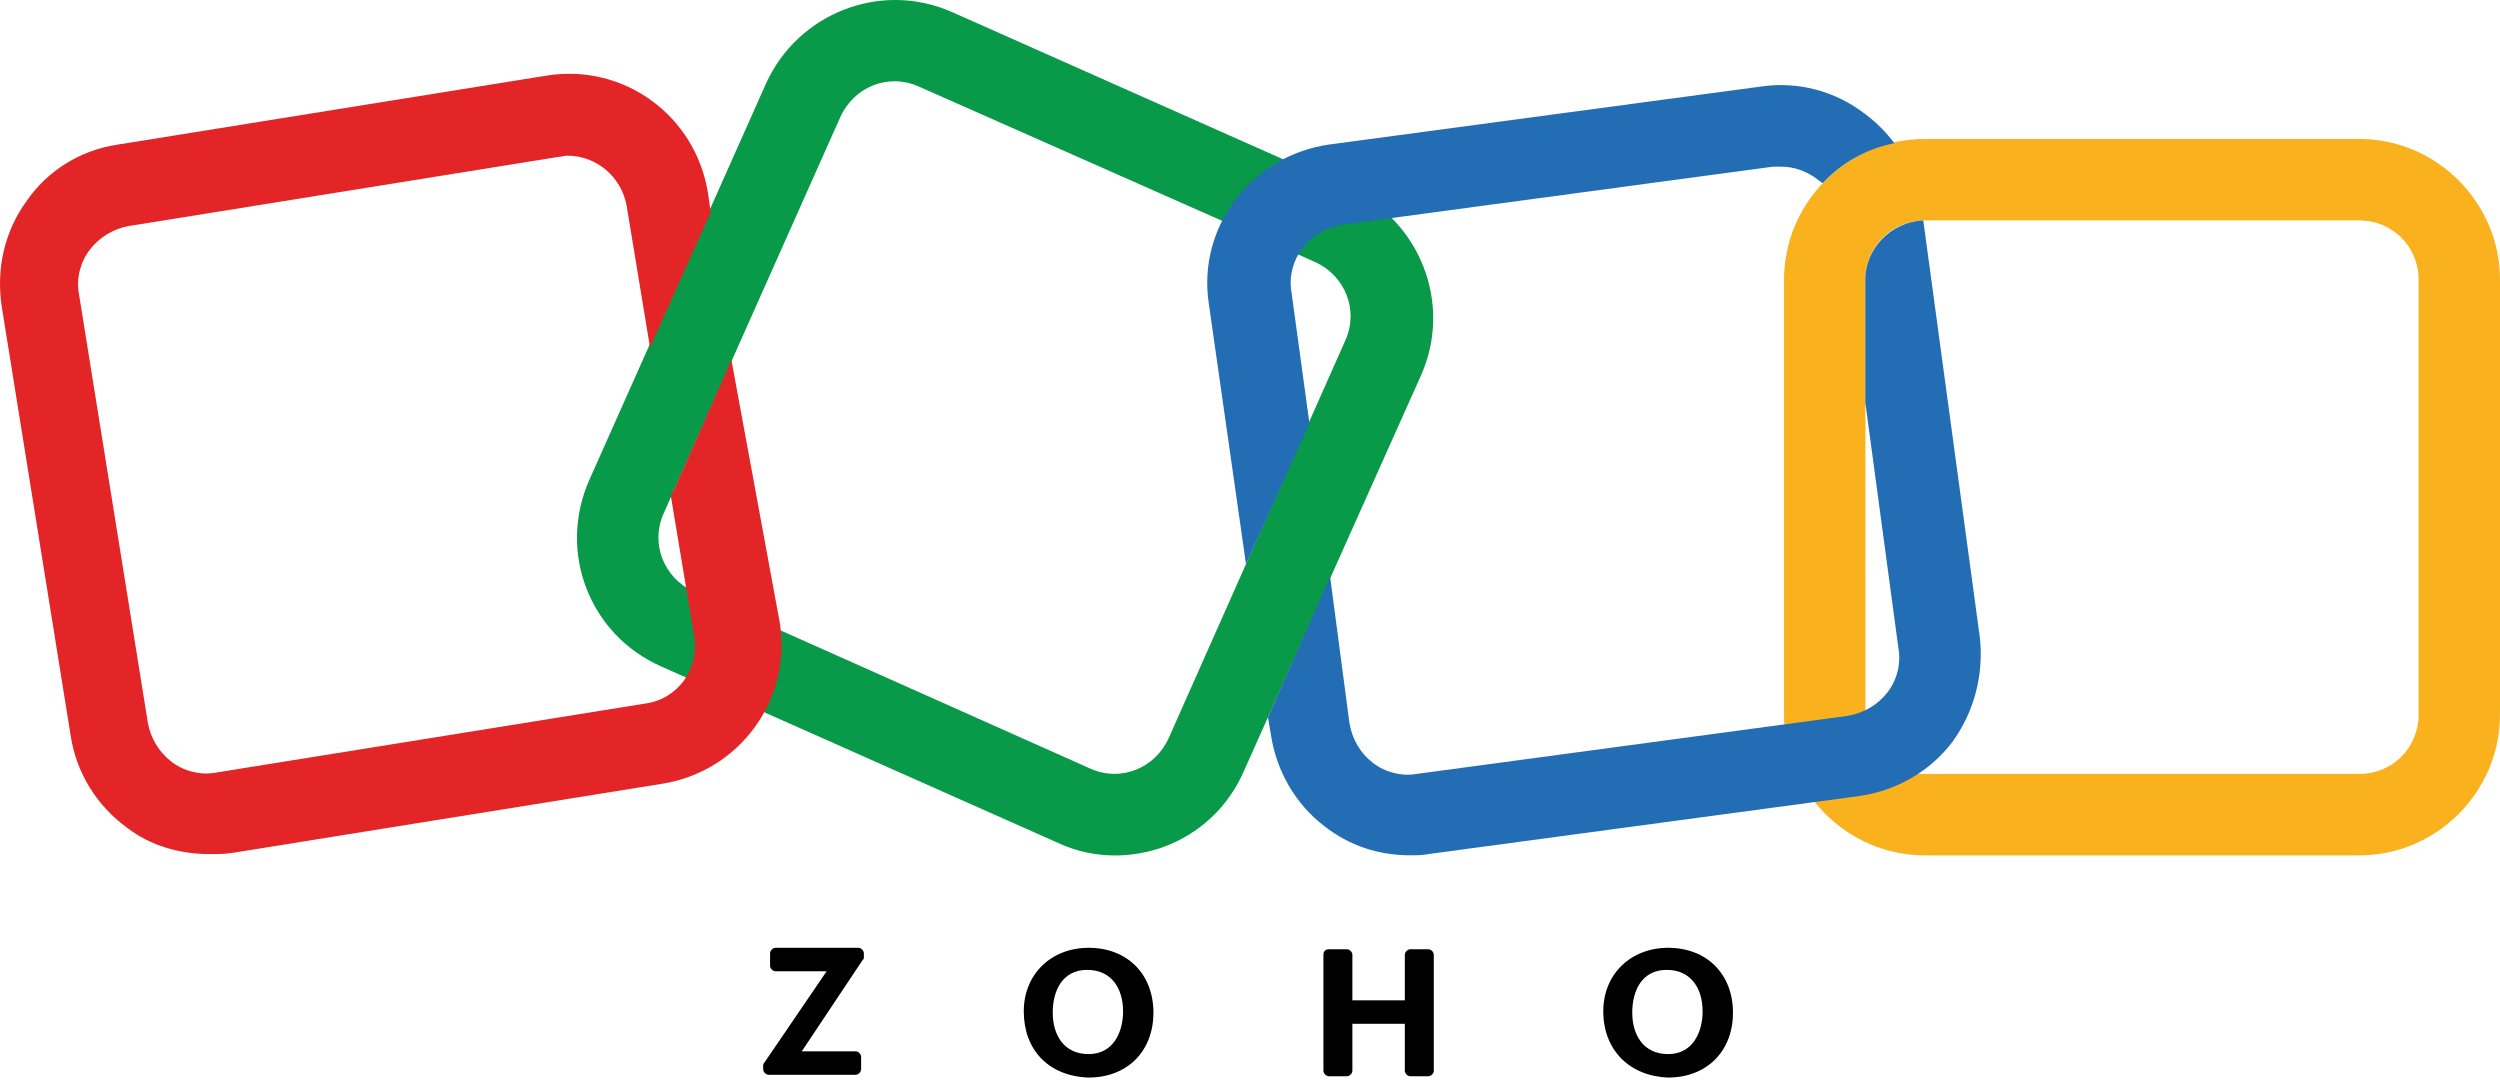 <?xml version="1.0" encoding="UTF-8"?> <svg xmlns="http://www.w3.org/2000/svg" width="108" height="47" viewBox="0 0 108 47" fill="none"><path d="M48.163 36.956C47.328 36.956 46.494 36.777 45.719 36.419L28.556 28.787C25.457 27.415 24.086 23.838 25.457 20.737L33.085 3.623C34.456 0.582 38.031 -0.849 41.13 0.522L58.294 8.155C61.333 9.526 62.764 13.104 61.393 16.205L53.705 33.378C52.692 35.644 50.487 36.956 48.163 36.956ZM47.09 33.199C48.401 33.796 49.891 33.199 50.487 31.888L58.115 14.714C58.711 13.402 58.115 11.912 56.804 11.315L39.7 3.742C38.389 3.146 36.899 3.742 36.303 5.054L28.675 22.168C28.079 23.48 28.675 24.971 29.986 25.567L47.09 33.199Z" fill="#089949"></path><path d="M101.922 36.952H83.149C79.812 36.952 77.07 34.209 77.07 30.869V12.086C77.07 8.747 79.812 6.004 83.149 6.004H101.922C105.259 6.004 108 8.747 108 12.086V30.869C108 34.209 105.259 36.952 101.922 36.952ZM83.149 9.522C81.719 9.522 80.586 10.655 80.586 12.086V30.869C80.586 32.301 81.719 33.434 83.149 33.434H101.922C103.352 33.434 104.484 32.301 104.484 30.869V12.086C104.484 10.655 103.352 9.522 101.922 9.522H83.149Z" fill="#F9B21D"></path><path d="M31.597 15.55L29.094 21.215C29.035 21.274 29.035 21.334 28.975 21.394L29.988 27.476C30.227 28.907 29.273 30.219 27.843 30.398L9.309 33.379C8.653 33.498 7.938 33.319 7.402 32.902C6.865 32.485 6.508 31.888 6.389 31.233L3.409 12.688C3.29 12.032 3.468 11.316 3.886 10.78C4.303 10.243 4.899 9.885 5.554 9.766L24.088 6.784C24.208 6.784 24.386 6.725 24.506 6.725C25.757 6.725 26.83 7.619 27.068 8.871L28.081 15.013L30.703 9.17L30.584 8.335C30.048 4.995 26.949 2.729 23.612 3.266L5.078 6.248C3.468 6.486 2.038 7.381 1.144 8.692C0.191 10.004 -0.167 11.614 0.072 13.224L3.051 31.769C3.29 33.379 4.184 34.81 5.495 35.764C6.508 36.539 7.759 36.897 9.07 36.897C9.368 36.897 9.726 36.897 10.084 36.838L28.618 33.856C31.955 33.319 34.22 30.219 33.683 26.88L31.597 15.55Z" fill="#E42527"></path><path d="M53.827 24.373L56.568 18.291L55.793 12.626C55.674 11.97 55.853 11.255 56.27 10.718C56.687 10.181 57.283 9.823 57.998 9.704L76.592 7.2C76.711 7.2 76.831 7.2 76.95 7.2C77.486 7.2 78.022 7.379 78.499 7.736C78.559 7.796 78.678 7.856 78.738 7.915C79.572 7.021 80.645 6.425 81.837 6.186C81.479 5.709 81.062 5.292 80.585 4.934C79.274 3.92 77.665 3.503 76.056 3.741L57.403 6.246C55.793 6.484 54.363 7.319 53.41 8.571C52.397 9.883 51.979 11.493 52.218 13.103L53.827 24.373Z" fill="#226DB4"></path><path d="M85.528 27.528L83.085 9.52C81.714 9.579 80.582 10.712 80.582 12.084V17.391L82.012 28.005C82.132 28.661 81.953 29.376 81.536 29.913C81.118 30.45 80.522 30.807 79.807 30.927L61.214 33.431C60.558 33.55 59.843 33.371 59.307 32.954C58.77 32.537 58.413 31.94 58.294 31.225L57.459 24.904L54.777 30.986L54.897 31.702C55.135 33.312 55.969 34.743 57.221 35.697C58.294 36.532 59.545 36.949 60.916 36.949C61.214 36.949 61.452 36.949 61.75 36.89L80.344 34.385C81.953 34.147 83.383 33.312 84.337 32.06C85.29 30.748 85.707 29.138 85.528 27.528Z" fill="#226DB4"></path><path d="M33.028 45.895L35.71 41.959H33.505C33.386 41.959 33.267 41.84 33.267 41.721V41.184C33.267 41.065 33.386 40.945 33.505 40.945H37.081C37.2 40.945 37.319 41.065 37.319 41.184V41.363C37.319 41.422 37.319 41.422 37.26 41.482L34.637 45.417H36.962C37.081 45.417 37.2 45.537 37.2 45.656V46.193C37.2 46.312 37.081 46.431 36.962 46.431H33.207C33.088 46.431 32.969 46.312 32.969 46.193V46.014C32.969 45.954 33.028 45.895 33.028 45.895Z" fill="black"></path><path d="M44.227 43.688C44.227 42.078 45.419 40.945 47.028 40.945C48.696 40.945 49.828 42.078 49.828 43.748C49.828 45.417 48.696 46.55 47.028 46.55C45.299 46.491 44.227 45.358 44.227 43.688ZM48.517 43.688C48.517 42.734 48.041 41.899 46.968 41.899C45.895 41.899 45.478 42.794 45.478 43.748C45.478 44.702 45.955 45.537 47.028 45.537C48.1 45.537 48.517 44.583 48.517 43.688Z" fill="black"></path><path d="M57.41 41.008H58.185C58.304 41.008 58.423 41.127 58.423 41.246V43.214H60.688V41.246C60.688 41.127 60.807 41.008 60.926 41.008H61.701C61.82 41.008 61.94 41.127 61.94 41.246V46.255C61.94 46.374 61.82 46.494 61.701 46.494H60.926C60.807 46.494 60.688 46.374 60.688 46.255V44.228H58.423V46.255C58.423 46.374 58.304 46.494 58.185 46.494H57.41C57.291 46.494 57.172 46.374 57.172 46.255V41.246C57.172 41.067 57.291 41.008 57.41 41.008Z" fill="black"></path><path d="M69.262 43.688C69.262 42.078 70.454 40.945 72.063 40.945C73.731 40.945 74.864 42.078 74.864 43.748C74.864 45.417 73.731 46.55 72.063 46.55C70.394 46.491 69.262 45.358 69.262 43.688ZM73.553 43.688C73.553 42.734 73.076 41.899 72.003 41.899C70.93 41.899 70.513 42.794 70.513 43.748C70.513 44.702 70.99 45.537 72.063 45.537C73.135 45.537 73.553 44.583 73.553 43.688Z" fill="black"></path></svg> 